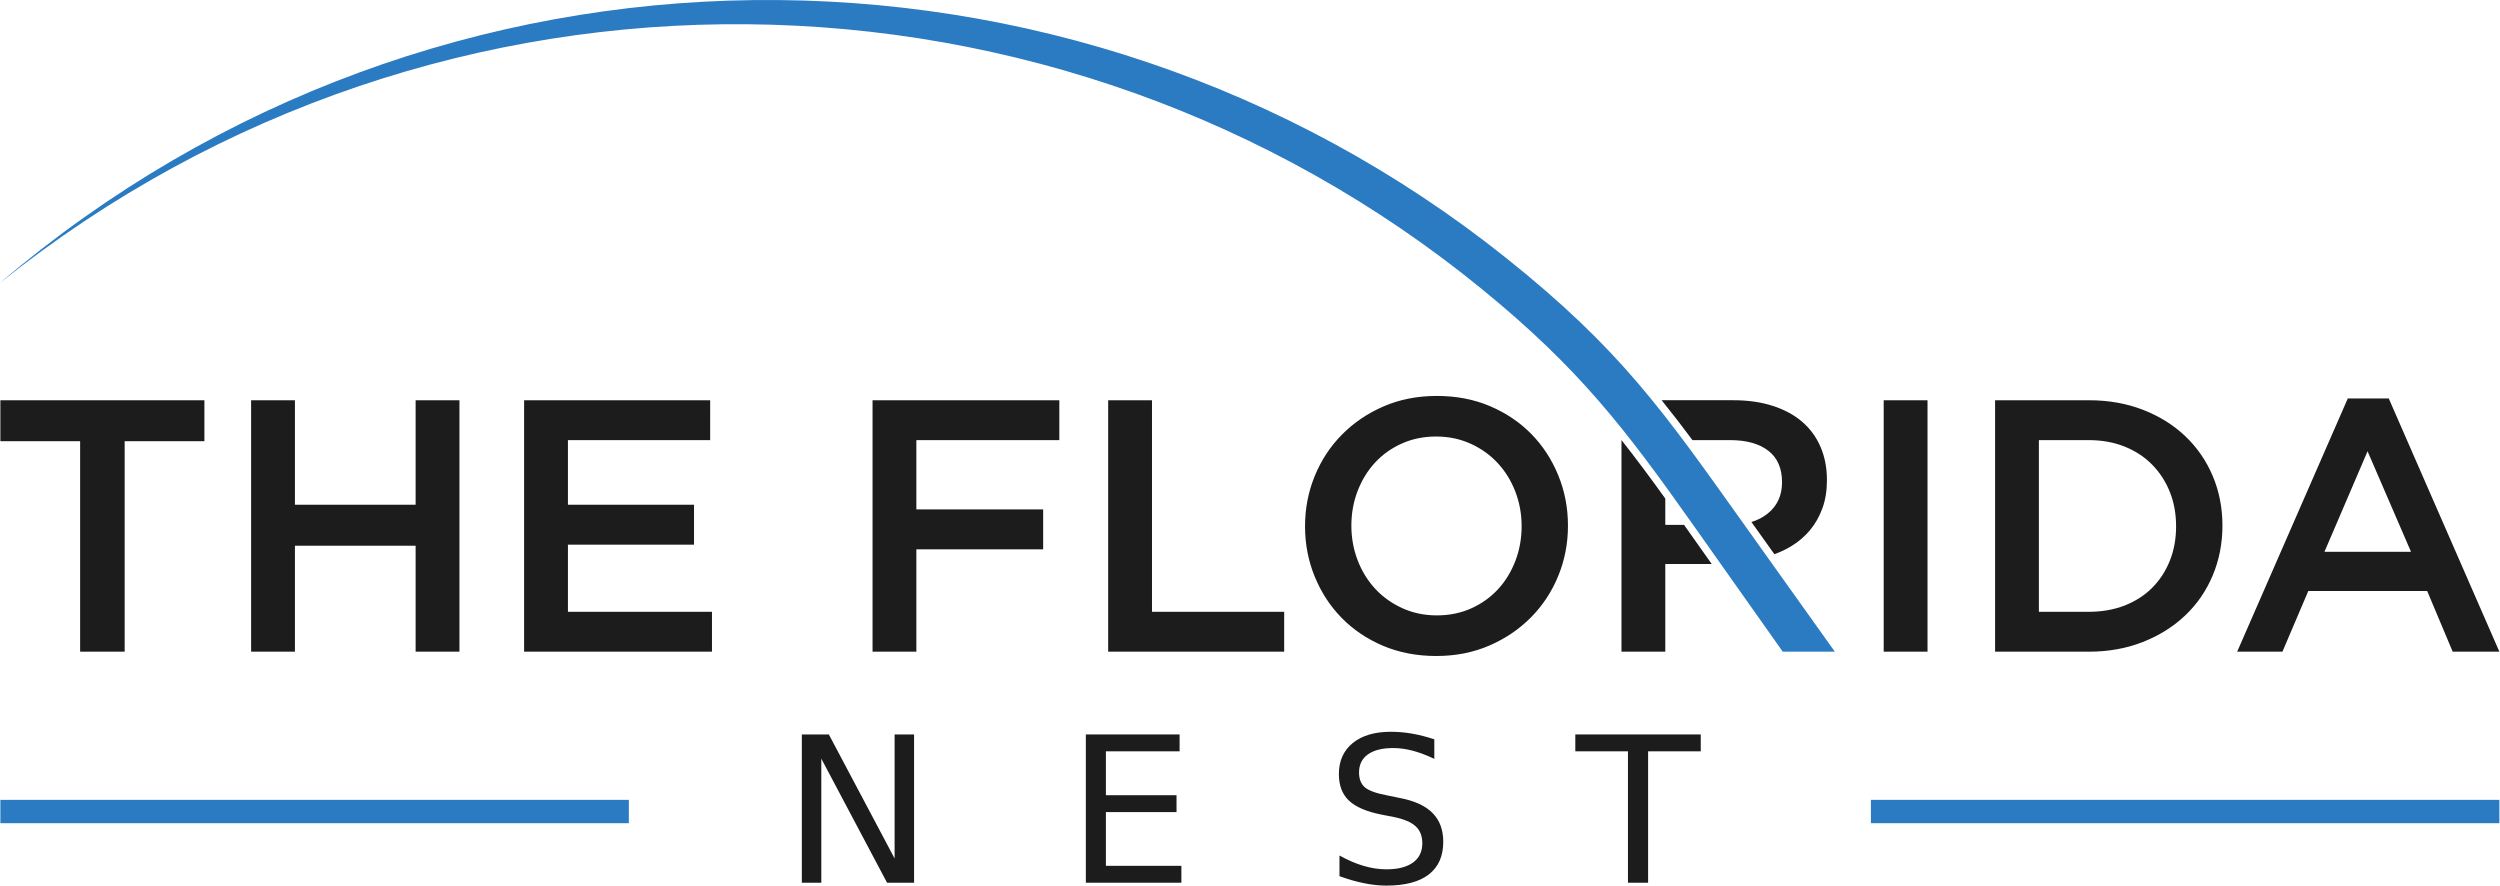 <?xml version="1.0" encoding="UTF-8" standalone="no"?>
<!-- Created with Inkscape (http://www.inkscape.org/) -->

<svg
   version="1.1"
   id="svg198"
   width="698.039"
   height="247.334"
   viewBox="0 0 698.039 247.334"
   sodipodi:docname="logo.svg"
   inkscape:version="1.2.1 (2ed6d7ae0b, 2022-08-22, custom)"
   xmlns:inkscape="http://www.inkscape.org/namespaces/inkscape"
   xmlns:sodipodi="http://sodipodi.sourceforge.net/DTD/sodipodi-0.dtd"
   xmlns="http://www.w3.org/2000/svg"
   xmlns:svg="http://www.w3.org/2000/svg">
  <defs
     id="defs202" />
  <sodipodi:namedview
     id="namedview200"
     pagecolor="#ffffff"
     bordercolor="#666666"
     borderopacity="1.0"
     inkscape:showpageshadow="2"
     inkscape:pageopacity="0.0"
     inkscape:pagecheckerboard="0"
     inkscape:deskcolor="#d1d1d1"
     showgrid="false"
     inkscape:zoom="1.8408702"
     inkscape:cx="349.01971"
     inkscape:cy="123.58286"
     inkscape:window-width="1920"
     inkscape:window-height="1016"
     inkscape:window-x="1440"
     inkscape:window-y="27"
     inkscape:window-maximized="1"
     inkscape:current-layer="g206">
    <inkscape:page
       x="0"
       y="0"
       id="page204"
       width="698.039"
       height="247.334" />
  </sodipodi:namedview>
  <g
     id="g206"
     inkscape:groupmode="layer"
     inkscape:label="Page 1"
     transform="matrix(1.333,0,0,1.333,0,4.1833603e-6)">
    <g
       id="g208">
      <path
         d="M 26.113,92.414 H 42.816 V 83.836 H 0.078 v 8.578 h 16.707 v 44.09 h 9.328 z m 313.528,-0.238 v 44.328 h 9.179 v -18.359 h 9.731 l -5.168,-7.309 -0.633,-0.895 h -3.93 v -5.511 c -2.98,-4.145 -6.015,-8.25 -9.179,-12.254 z m 32.027,23.906 c 1.258,-0.445 2.434,-1 3.523,-1.664 1.532,-0.926 2.848,-2.055 3.954,-3.383 1.101,-1.332 1.968,-2.859 2.593,-4.59 0.629,-1.73 0.942,-3.699 0.942,-5.906 0,-2.559 -0.453,-4.879 -1.356,-6.961 -0.902,-2.082 -2.195,-3.836 -3.875,-5.266 -1.679,-1.429 -3.734,-2.535 -6.168,-3.312 -2.433,-0.777 -5.156,-1.164 -8.164,-1.164 h -15.058 c 2.203,2.734 4.347,5.527 6.449,8.352 h 7.816 c 3.477,0 6.172,0.738 8.078,2.23 1.918,1.48 2.871,3.687 2.871,6.609 0,2.723 -0.976,4.891 -2.945,6.496 -0.98,0.813 -2.137,1.418 -3.465,1.821 z M 87.059,114.309 v 22.195 h 9.179 V 83.836 H 87.059 V 105.73 H 61.777 V 83.836 h -9.179 v 52.668 h 9.179 v -22.195 z m 61.695,-30.473 h -38.973 v 52.668 h 39.352 v -8.352 h -30.172 v -14.07 h 26.41 v -8.352 h -26.41 V 92.188 h 29.793 z m 73.137,0 h -39.125 v 52.668 h 9.179 v -21.445 h 26.559 v -8.352 H 191.945 V 92.188 h 29.946 z m 10.23,52.668 h 36.867 v -8.352 H 241.301 V 83.836 h -9.18 z m 96.309,-26.41 c 0,-3.711 -0.676,-7.223 -2.032,-10.535 -1.355,-3.309 -3.234,-6.196 -5.644,-8.653 -2.406,-2.457 -5.289,-4.398 -8.652,-5.832 -3.36,-1.429 -7.071,-2.14 -11.133,-2.14 -4.063,0 -7.778,0.726 -11.137,2.179 -3.359,1.453 -6.27,3.426 -8.727,5.907 -2.46,2.484 -4.363,5.378 -5.718,8.691 -1.356,3.312 -2.032,6.82 -2.032,10.535 0,3.711 0.676,7.223 2.032,10.531 1.355,3.313 3.234,6.196 5.644,8.653 2.407,2.461 5.289,4.402 8.649,5.832 3.363,1.429 7.074,2.144 11.136,2.144 4.063,0 7.778,-0.726 11.137,-2.183 3.359,-1.453 6.27,-3.422 8.727,-5.907 2.457,-2.48 4.363,-5.378 5.718,-8.687 1.356,-3.313 2.032,-6.824 2.032,-10.535 z m -9.707,0.152 c 0,2.555 -0.438,4.977 -1.313,7.258 -0.879,2.281 -2.098,4.266 -3.652,5.945 -1.555,1.68 -3.422,3.008 -5.606,3.989 -2.179,0.976 -4.578,1.464 -7.183,1.464 -2.61,0 -5.016,-0.5 -7.223,-1.504 -2.207,-1.003 -4.101,-2.355 -5.684,-4.062 -1.578,-1.707 -2.808,-3.699 -3.687,-5.981 -0.875,-2.285 -1.313,-4.703 -1.313,-7.261 0,-2.559 0.438,-4.977 1.313,-7.262 0.879,-2.281 2.098,-4.262 3.652,-5.941 1.555,-1.684 3.422,-3.012 5.602,-3.989 2.183,-0.98 4.582,-1.468 7.187,-1.468 2.61,0 5.016,0.504 7.223,1.504 2.207,1.003 4.102,2.359 5.68,4.062 1.582,1.707 2.812,3.703 3.691,5.984 0.875,2.282 1.313,4.7 1.313,7.262 z m 75.843,-26.41 v 52.668 h 9.18 V 83.836 Z m 70.954,26.258 c 0,-3.711 -0.676,-7.172 -2.032,-10.383 -1.355,-3.211 -3.273,-5.992 -5.758,-8.352 -2.48,-2.359 -5.441,-4.199 -8.875,-5.531 -3.437,-1.328 -7.21,-1.992 -11.324,-1.992 h -19.636 v 52.668 h 19.636 c 4.114,0 7.887,-0.68 11.324,-2.031 3.434,-1.356 6.395,-3.211 8.875,-5.571 2.485,-2.355 4.403,-5.152 5.758,-8.386 1.356,-3.235 2.032,-6.711 2.032,-10.422 z m -9.708,0.152 c 0,2.617 -0.437,5.027 -1.316,7.207 -0.875,2.195 -2.117,4.09 -3.699,5.672 -1.578,1.59 -3.512,2.82 -5.77,3.711 -2.265,0.875 -4.777,1.316 -7.547,1.316 H 427.074 V 92.188 h 10.406 c 2.77,0 5.282,0.449 7.547,1.351 2.258,0.918 4.192,2.172 5.77,3.789 1.582,1.606 2.824,3.512 3.699,5.707 0.879,2.18 1.316,4.586 1.316,7.211 z m 44.543,-26.789 h -8.578 l -23.172,53.047 h 9.481 l 5.418,-12.715 h 24.902 l 5.344,12.715 h 9.781 z m 4.665,32.129 h -18.133 l 9.031,-21.066 z"
         style="fill:#1c1c1c;fill-opacity:1;fill-rule:nonzero;stroke:none"
         id="path210" />
      <path
         d="m 167.957,153.84 h 5.656 l 13.774,25.98 v -25.98 h 4.078 v 31.058 h -5.66 l -13.77,-25.984 v 25.984 h -4.078 z"
         style="fill:#1c1c1c;fill-opacity:1;fill-rule:nonzero;stroke:none"
         id="path212" />
      <path
         d="m 227.445,153.84 h 19.637 v 3.535 h -15.437 v 9.195 h 14.793 v 3.535 h -14.793 v 11.254 h 15.812 v 3.539 h -20.012 z"
         style="fill:#1c1c1c;fill-opacity:1;fill-rule:nonzero;stroke:none"
         id="path214" />
      <path
         d="m 300.438,154.859 v 4.098 c -1.594,-0.762 -3.098,-1.332 -4.516,-1.707 -1.414,-0.375 -2.777,-0.562 -4.098,-0.562 -2.289,0 -4.054,0.445 -5.304,1.332 -1.235,0.886 -1.852,2.152 -1.852,3.785 0,1.375 0.41,2.414 1.23,3.121 0.832,0.695 2.399,1.258 4.7,1.687 l 2.539,0.52 c 3.133,0.594 5.441,1.648 6.925,3.16 1.5,1.5 2.247,3.512 2.247,6.035 0,3.008 -1.012,5.289 -3.036,6.844 -2.011,1.551 -4.964,2.328 -8.863,2.328 -1.469,0 -3.035,-0.164 -4.699,-0.5 -1.652,-0.332 -3.363,-0.824 -5.141,-1.477 v -4.324 c 1.707,0.953 3.379,1.676 5.016,2.16 1.637,0.489 3.242,0.731 4.824,0.731 2.399,0 4.25,-0.473 5.555,-1.414 1.305,-0.946 1.957,-2.289 1.957,-4.039 0,-1.524 -0.473,-2.715 -1.414,-3.575 -0.93,-0.863 -2.465,-1.507 -4.598,-1.937 l -2.558,-0.5 c -3.137,-0.621 -5.403,-1.602 -6.805,-2.93 -1.399,-1.332 -2.102,-3.183 -2.102,-5.554 0,-2.746 0.965,-4.911 2.891,-6.493 1.945,-1.582 4.613,-2.371 8.012,-2.371 1.457,0 2.937,0.133 4.449,0.395 1.512,0.266 3.058,0.66 4.641,1.187 z"
         style="fill:#1c1c1c;fill-opacity:1;fill-rule:nonzero;stroke:none"
         id="path216" />
      <path
         d="m 329.973,153.84 h 26.273 v 3.535 h -11.027 v 27.523 h -4.223 v -27.523 h -11.023 z"
         style="fill:#1c1c1c;fill-opacity:1;fill-rule:nonzero;stroke:none"
         id="path218" />
      <path
         d="m 0.078,167.543 h 131.645 v 4.887 H 0.078 Z m 354.57,-57.602 5.797,8.204 12.977,18.359 h 10.914 l -14.223,-19.938 -4.879,-6.843 C 348.469,86.215 339.543,73.238 315.402,53.973 224.27,-18.758 91.754,-18.941 0,59.254 c 92.227,-73.832 221.836,-71.098 310.527,1.398 20.262,16.563 29.801,29.032 44.121,49.289 z m 37.239,57.602 h 131.644 v 4.887 H 391.887 Z"
         style="fill:#2b7bc2;fill-opacity:1;fill-rule:nonzero;stroke:none"
         id="path220" />
    </g>
  </g>
</svg>
